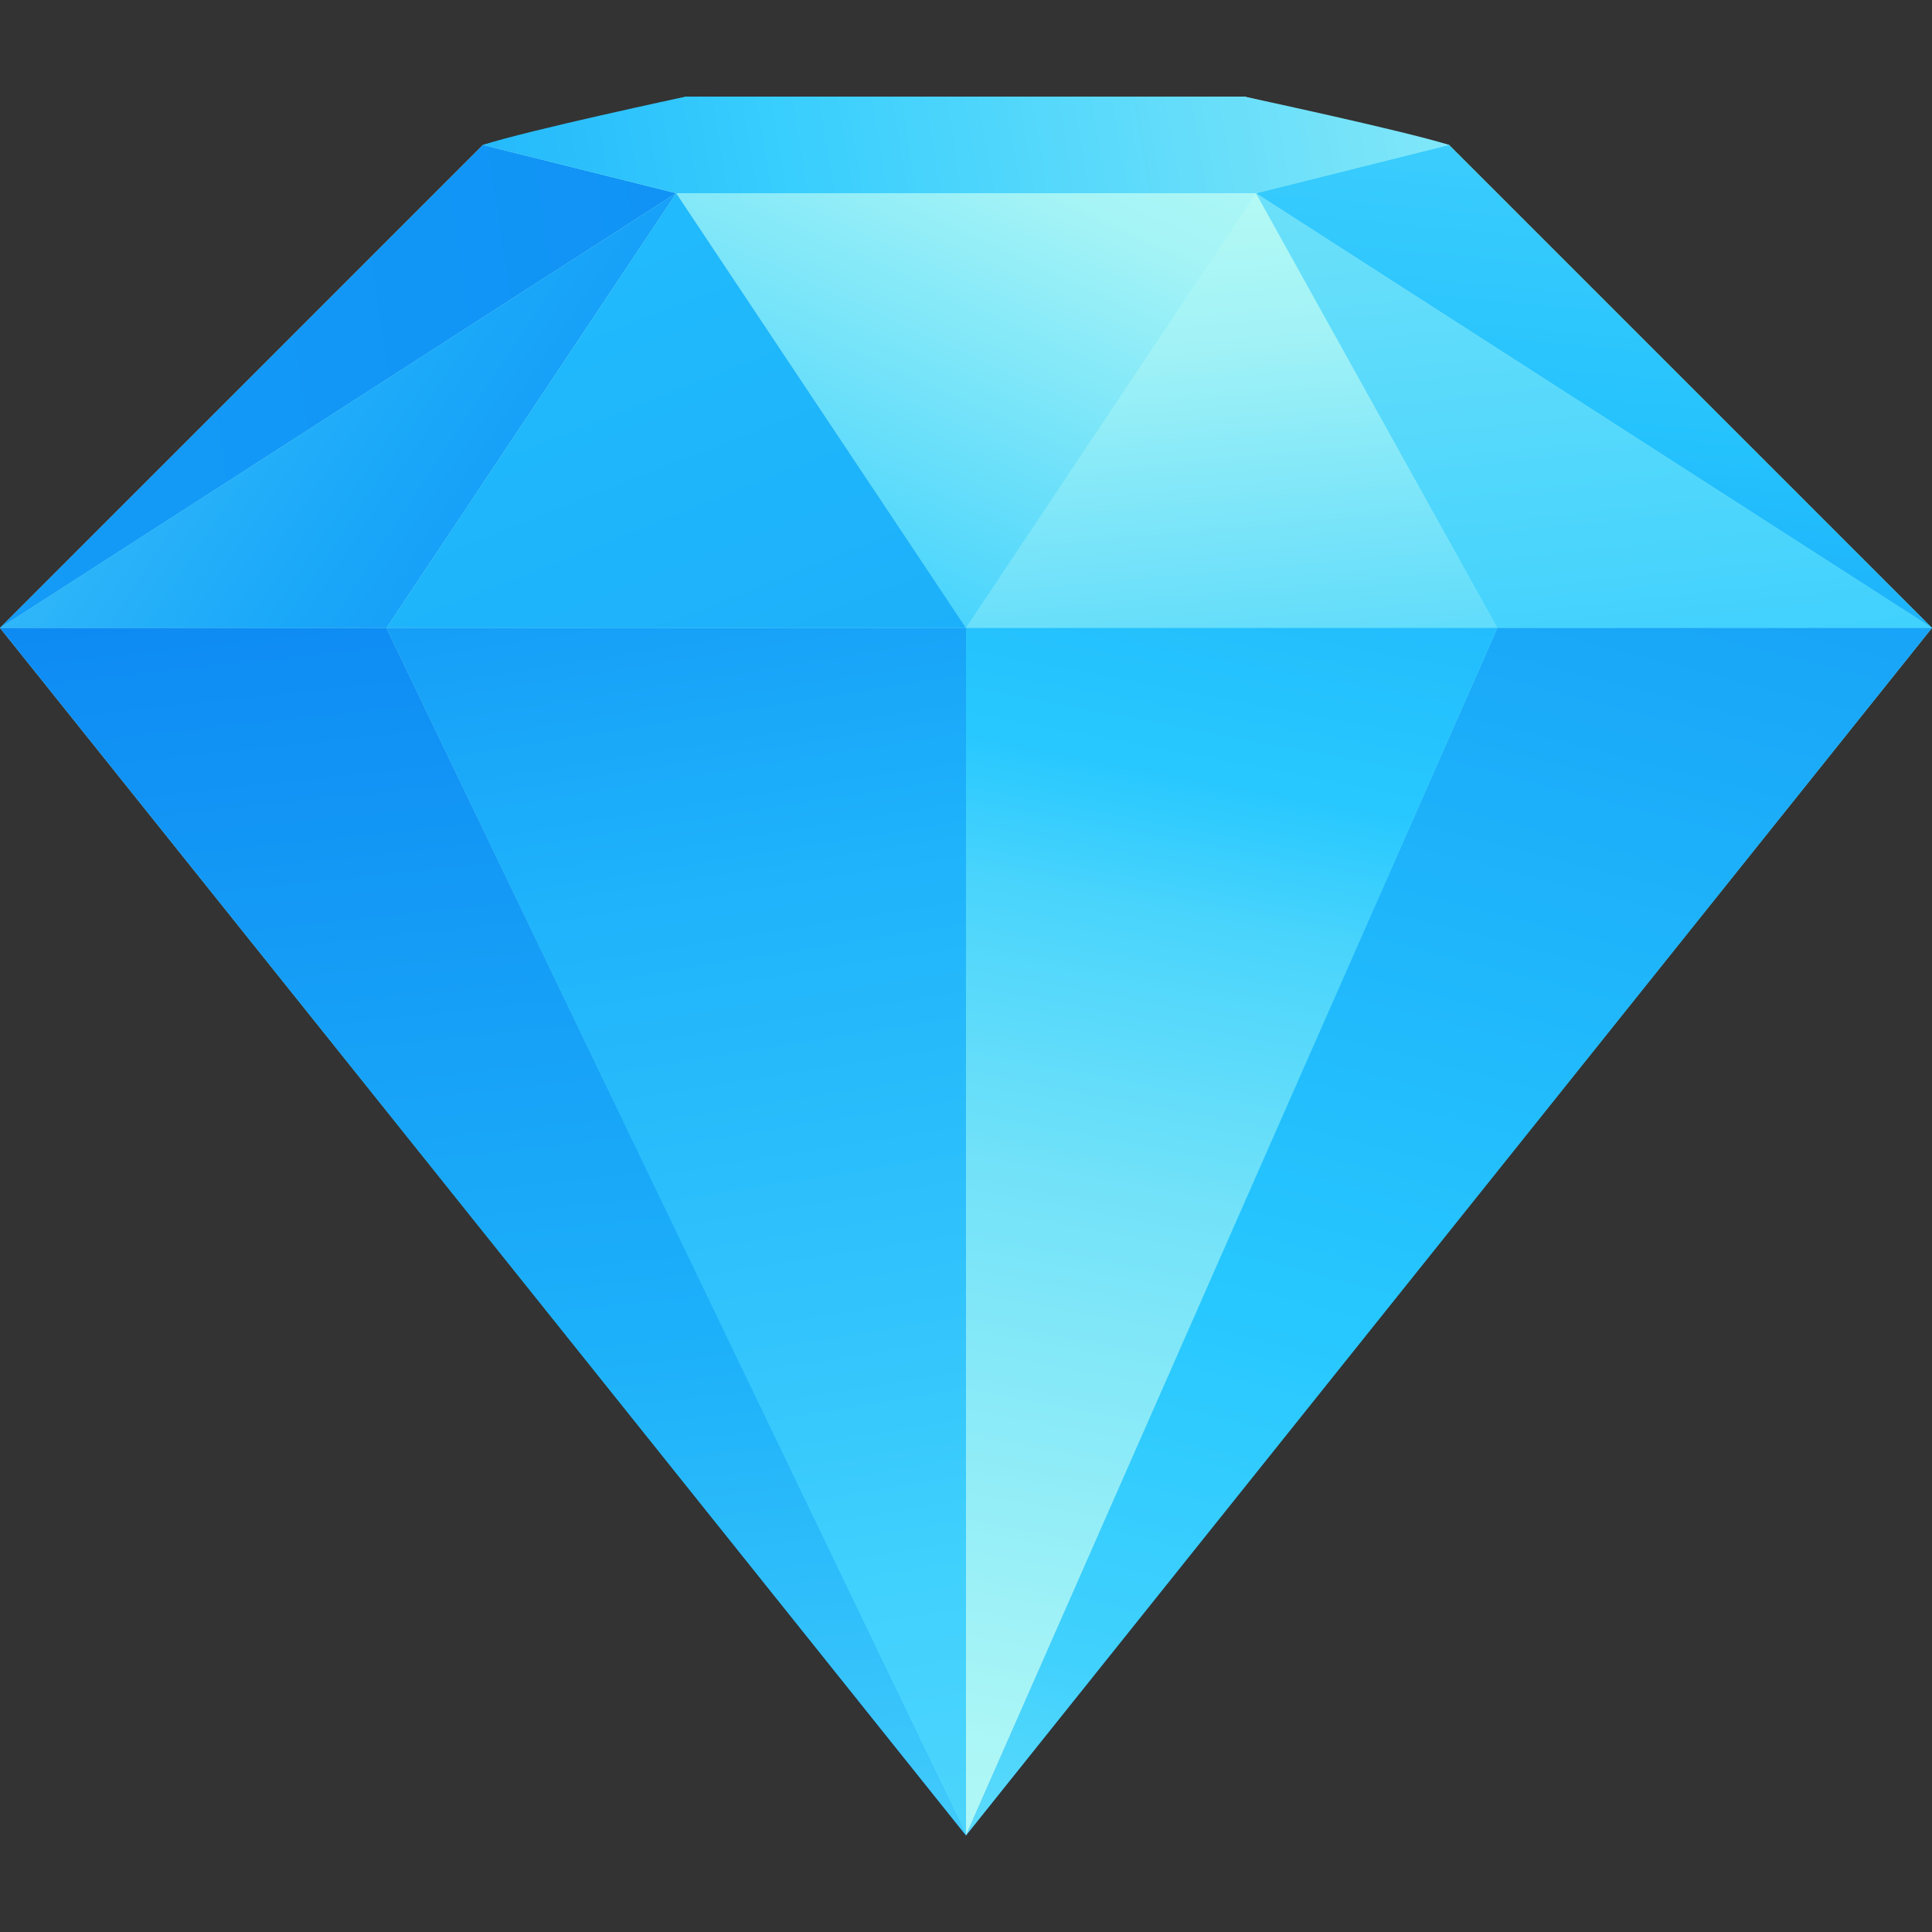 <svg xmlns="http://www.w3.org/2000/svg" width="20" height="20" fill="none" viewBox="0 0 20 20">
  <rect x="0" y="0" width="20" height="20" fill="#333333" stroke="none"/>
  <path fill="url(#a)" d="M15 1.5 12.88 1H7.11L5 1.5l-5 5L10 19 20 6.5l-5-5Z"/>
  <path fill="url(#b)" d="m20 6.5-5-5-2 .5 7 4.5Z"/>
  <path fill="url(#c)" d="m13 2 2.5 4.5H20L13 2Z"/>
  <path fill="url(#d)" d="M10 6.5h5.5L13 2l-3 4.5Z"/>
  <path fill="url(#e)" d="m7 2 3 4.5L13 2H7Z"/>
  <path fill="url(#f)" d="M7 2 4 6.5h6L7 2Z"/>
  <path fill="url(#g)" d="M0 6.5h4L7 2 0 6.5Z"/>
  <path fill="url(#h)" d="m7 2-2-.5-5 5L7 2Z"/>
  <path fill="url(#i)" d="M10 19 20 6.5h-4.5L10 19Z"/>
  <path fill="url(#j)" d="M15.5 6.5H10V19l5.5-12.5Z"/>
  <path fill="url(#k)" d="M10 19V6.5H4L10 19Z"/>
  <path fill="url(#l)" d="M4 6.5H0L10 19 4 6.5Z"/>
  <path fill="url(#m)" d="M12.88 1s1.64.35 2.12.5L13 2H7l-2-.5c.46-.15 2.1-.5 2.1-.5h5.78Z"/>
  <defs>
    <linearGradient id="a" x1="3.63" x2="16.48" y1="-53.64" y2="55.98" gradientUnits="userSpaceOnUse">
      <stop offset=".33" stop-color="#fff"/>
      <stop offset=".36" stop-color="#F9FEFE"/>
      <stop offset=".4" stop-color="#E8FEFB"/>
      <stop offset=".45" stop-color="#CEFDF7"/>
      <stop offset=".48" stop-color="#BEFDF5"/>
      <stop offset=".49" stop-color="#B8FAF5"/>
      <stop offset=".51" stop-color="#A7F5F6"/>
      <stop offset=".54" stop-color="#8DEBF8"/>
      <stop offset=".57" stop-color="#67DEFA"/>
      <stop offset=".59" stop-color="#38CEFD"/>
      <stop offset=".6" stop-color="#27C8FF"/>
      <stop offset=".63" stop-color="#1DB1FA"/>
      <stop offset=".66" stop-color="#149AF6"/>
      <stop offset=".7" stop-color="#0D89F3"/>
      <stop offset=".74" stop-color="#0980F1"/>
      <stop offset=".79" stop-color="#087DF1"/>
    </linearGradient>
    <linearGradient id="b" x1="42.18" x2="33.21" y1="-57.3" y2="36.39" gradientUnits="userSpaceOnUse">
      <stop offset=".06" stop-color="#fff"/>
      <stop offset=".14" stop-color="#FCFEFE"/>
      <stop offset=".18" stop-color="#F5FEFD"/>
      <stop offset=".23" stop-color="#E8FEFB"/>
      <stop offset=".29" stop-color="#D6FDF8"/>
      <stop offset=".33" stop-color="#BEFDF5"/>
      <stop offset=".39" stop-color="#B4F9F5"/>
      <stop offset=".47" stop-color="#9BF0F7"/>
      <stop offset=".55" stop-color="#72E2F9"/>
      <stop offset=".62" stop-color="#51D7FC"/>
      <stop offset=".68" stop-color="#24C2FD"/>
      <stop offset=".75" stop-color="#0981F1"/>
      <stop offset=".98" stop-color="#087DF1"/>
    </linearGradient>
    <linearGradient id="c" x1="29.81" x2="24.5" y1="28.52" y2="-21" gradientUnits="userSpaceOnUse">
      <stop offset=".06" stop-color="#fff"/>
      <stop offset=".1" stop-color="#FBFDFE"/>
      <stop offset=".14" stop-color="#F0F7FE"/>
      <stop offset=".17" stop-color="#DEEDFD"/>
      <stop offset=".21" stop-color="#C5E0FB"/>
      <stop offset=".24" stop-color="#A4CFF9"/>
      <stop offset=".27" stop-color="#7BB9F7"/>
      <stop offset=".3" stop-color="#4BA0F4"/>
      <stop offset=".34" stop-color="#1684F1"/>
      <stop offset=".42" stop-color="#38C6FB"/>
      <stop offset=".46" stop-color="#40D1FD"/>
      <stop offset=".62" stop-color="#83E8F8"/>
      <stop offset=".73" stop-color="#9DF1F7"/>
      <stop offset=".82" stop-color="#AFF7F5"/>
      <stop offset=".9" stop-color="#BAFBF5"/>
      <stop offset="1" stop-color="#BEFDF5"/>
    </linearGradient>
    <linearGradient id="d" x1="5.5" x2="8.5" y1="-11" y2="22.5" gradientUnits="userSpaceOnUse">
      <stop offset=".06" stop-color="#fff"/>
      <stop offset=".25" stop-color="#D9FDF9"/>
      <stop offset=".37" stop-color="#BEFDF5"/>
      <stop offset=".4" stop-color="#B6FAF5"/>
      <stop offset=".45" stop-color="#A1F2F6"/>
      <stop offset=".5" stop-color="#7EE6F9"/>
      <stop offset=".57" stop-color="#4FD6FC"/>
      <stop offset=".62" stop-color="#27C8FF"/>
      <stop offset=".64" stop-color="#23C0FD"/>
      <stop offset=".75" stop-color="#149BF6"/>
      <stop offset=".83" stop-color="#0B85F2"/>
      <stop offset=".89" stop-color="#087DF1"/>
    </linearGradient>
    <linearGradient id="e" x1="21" x2="5" y1="-12" y2="23" gradientUnits="userSpaceOnUse">
      <stop offset=".06" stop-color="#fff"/>
      <stop offset=".14" stop-color="#F4FEFD"/>
      <stop offset=".29" stop-color="#D7FDF8"/>
      <stop offset=".35" stop-color="#BEFDF5"/>
      <stop offset=".44" stop-color="#A5F4F6"/>
      <stop offset=".6" stop-color="#27C8FF"/>
      <stop offset=".72" stop-color="#21BAFC"/>
      <stop offset=".73" stop-color="#1398F6"/>
      <stop offset=".83" stop-color="#0B84F2"/>
      <stop offset=".89" stop-color="#087DF1"/>
    </linearGradient>
    <linearGradient id="f" x1="-8.5" x2="28.5" y1="-71" y2="22.5" gradientUnits="userSpaceOnUse">
      <stop offset=".06" stop-color="#fff"/>
      <stop offset=".25" stop-color="#D9FDF9"/>
      <stop offset=".37" stop-color="#BEFDF5"/>
      <stop offset=".41" stop-color="#ADF7F6"/>
      <stop offset=".5" stop-color="#81E7F9"/>
      <stop offset=".61" stop-color="#3BCFFD"/>
      <stop offset=".64" stop-color="#27C8FF"/>
      <stop offset=".7" stop-color="#24C1FD"/>
      <stop offset=".79" stop-color="#1CAFFA"/>
      <stop offset=".88" stop-color="#1091F4"/>
      <stop offset=".94" stop-color="#087DF1"/>
    </linearGradient>
    <linearGradient id="g" x1="-34.74" x2="12" y1="-12.9" y2="18" gradientUnits="userSpaceOnUse">
      <stop offset=".06" stop-color="#fff"/>
      <stop offset=".25" stop-color="#D9FDF9"/>
      <stop offset=".37" stop-color="#BEFDF5"/>
      <stop offset=".41" stop-color="#B9FBF5"/>
      <stop offset=".45" stop-color="#ABF6F6"/>
      <stop offset=".58" stop-color="#59D1F9"/>
      <stop offset=".69" stop-color="#39BCF9"/>
      <stop offset=".75" stop-color="#1AA8F9"/>
      <stop offset=".83" stop-color="#0C88F3"/>
      <stop offset=".89" stop-color="#087DF1"/>
    </linearGradient>
    <linearGradient id="h" x1="-63" x2="27" y1="8" y2="-5.5" gradientUnits="userSpaceOnUse">
      <stop offset=".06" stop-color="#fff"/>
      <stop offset=".1" stop-color="#E7FEFB"/>
      <stop offset=".14" stop-color="#D0FDF7"/>
      <stop offset=".19" stop-color="#C2FDF5"/>
      <stop offset=".22" stop-color="#BEFDF5"/>
      <stop offset=".29" stop-color="#AAF6F6"/>
      <stop offset=".42" stop-color="#78E4F9"/>
      <stop offset=".44" stop-color="#27C8FF"/>
      <stop offset=".52" stop-color="#20B9FC"/>
      <stop offset=".59" stop-color="#159EF7"/>
      <stop offset=".68" stop-color="#149CF7"/>
      <stop offset=".82" stop-color="#0E8EF4"/>
      <stop offset=".84" stop-color="#0980F1"/>
      <stop offset=".89" stop-color="#087DF1"/>
    </linearGradient>
    <linearGradient id="i" x1="13.5" x2="33" y1="64" y2="-12" gradientUnits="userSpaceOnUse">
      <stop offset=".06" stop-color="#fff"/>
      <stop offset=".33" stop-color="#D9FDF9"/>
      <stop offset=".42" stop-color="#BEFDF5"/>
      <stop offset=".46" stop-color="#B5F9F5"/>
      <stop offset=".49" stop-color="#9DF1F7"/>
      <stop offset=".52" stop-color="#76E4F9"/>
      <stop offset=".57" stop-color="#41D1FD"/>
      <stop offset=".62" stop-color="#27C8FF"/>
      <stop offset=".69" stop-color="#1DB1FA"/>
      <stop offset=".76" stop-color="#149AF6"/>
      <stop offset=".82" stop-color="#0D89F3"/>
      <stop offset=".87" stop-color="#0980F1"/>
      <stop offset=".94" stop-color="#087DF1"/>
    </linearGradient>
    <linearGradient id="j" x1="18" x2="31.5" y1="56.5" y2="-15" gradientUnits="userSpaceOnUse">
      <stop offset=".06" stop-color="#fff"/>
      <stop offset=".31" stop-color="#D9FDF9"/>
      <stop offset=".39" stop-color="#BEFDF5"/>
      <stop offset=".45" stop-color="#B9FBF5"/>
      <stop offset=".5" stop-color="#ABF6F6"/>
      <stop offset=".58" stop-color="#72E2F9"/>
      <stop offset=".62" stop-color="#49D4FC"/>
      <stop offset=".64" stop-color="#27C8FF"/>
      <stop offset=".7" stop-color="#1DB1FA"/>
      <stop offset=".77" stop-color="#0D89F3"/>
      <stop offset=".82" stop-color="#0980F1"/>
      <stop offset=".89" stop-color="#087DF1"/>
    </linearGradient>
    <linearGradient id="k" x1="18.5" x2="5.43" y1="71" y2="-10.64" gradientUnits="userSpaceOnUse">
      <stop offset=".06" stop-color="#fff"/>
      <stop offset=".22" stop-color="#D9FDF9"/>
      <stop offset=".33" stop-color="#BEFDF5"/>
      <stop offset=".39" stop-color="#B9FBF5"/>
      <stop offset=".45" stop-color="#ADF7F6"/>
      <stop offset=".51" stop-color="#97EFF7"/>
      <stop offset=".55" stop-color="#7AE5F9"/>
      <stop offset=".59" stop-color="#54D7FB"/>
      <stop offset=".63" stop-color="#4ED5FC"/>
      <stop offset=".67" stop-color="#41D1FD"/>
      <stop offset=".7" stop-color="#33C5FC"/>
      <stop offset=".76" stop-color="#1EB3FB"/>
      <stop offset=".82" stop-color="#1192F5"/>
      <stop offset=".9" stop-color="#0D89F3"/>
      <stop offset=".97" stop-color="#087DF1"/>
    </linearGradient>
    <linearGradient id="l" x1="6" x2="-1.5" y1="59" y2="-11.5" gradientUnits="userSpaceOnUse">
      <stop offset=".23" stop-color="#fff"/>
      <stop offset=".28" stop-color="#FCFEFE"/>
      <stop offset=".32" stop-color="#E3FEFA"/>
      <stop offset=".33" stop-color="#F3FEFD"/>
      <stop offset=".36" stop-color="#CEFDF7"/>
      <stop offset=".42" stop-color="#BEFDF5"/>
      <stop offset=".52" stop-color="#53D7FC"/>
      <stop offset=".63" stop-color="#1DB1FA"/>
      <stop offset=".75" stop-color="#0D89F3"/>
      <stop offset=".8" stop-color="#0C87F3"/>
      <stop offset=".96" stop-color="#087DF1"/>
    </linearGradient>
    <linearGradient id="m" x1="55" x2="-16.5" y1="13.5" y2="25.5" gradientUnits="userSpaceOnUse">
      <stop offset=".15" stop-color="#fff"/>
      <stop offset=".16" stop-color="#F9FEFE"/>
      <stop offset=".2" stop-color="#E8FEFB"/>
      <stop offset=".24" stop-color="#CEFDF7"/>
      <stop offset=".29" stop-color="#BEFDF5"/>
      <stop offset=".38" stop-color="#B8FAF5"/>
      <stop offset=".44" stop-color="#A7F5F6"/>
      <stop offset=".5" stop-color="#8DEBF8"/>
      <stop offset=".55" stop-color="#67DEFA"/>
      <stop offset=".61" stop-color="#38CEFD"/>
      <stop offset=".67" stop-color="#1DB1FA"/>
      <stop offset=".74" stop-color="#149AF6"/>
      <stop offset=".8" stop-color="#0D89F3"/>
      <stop offset=".9" stop-color="#0980F1"/>
      <stop offset=".98" stop-color="#087DF1"/>
    </linearGradient>
  </defs>
</svg>
